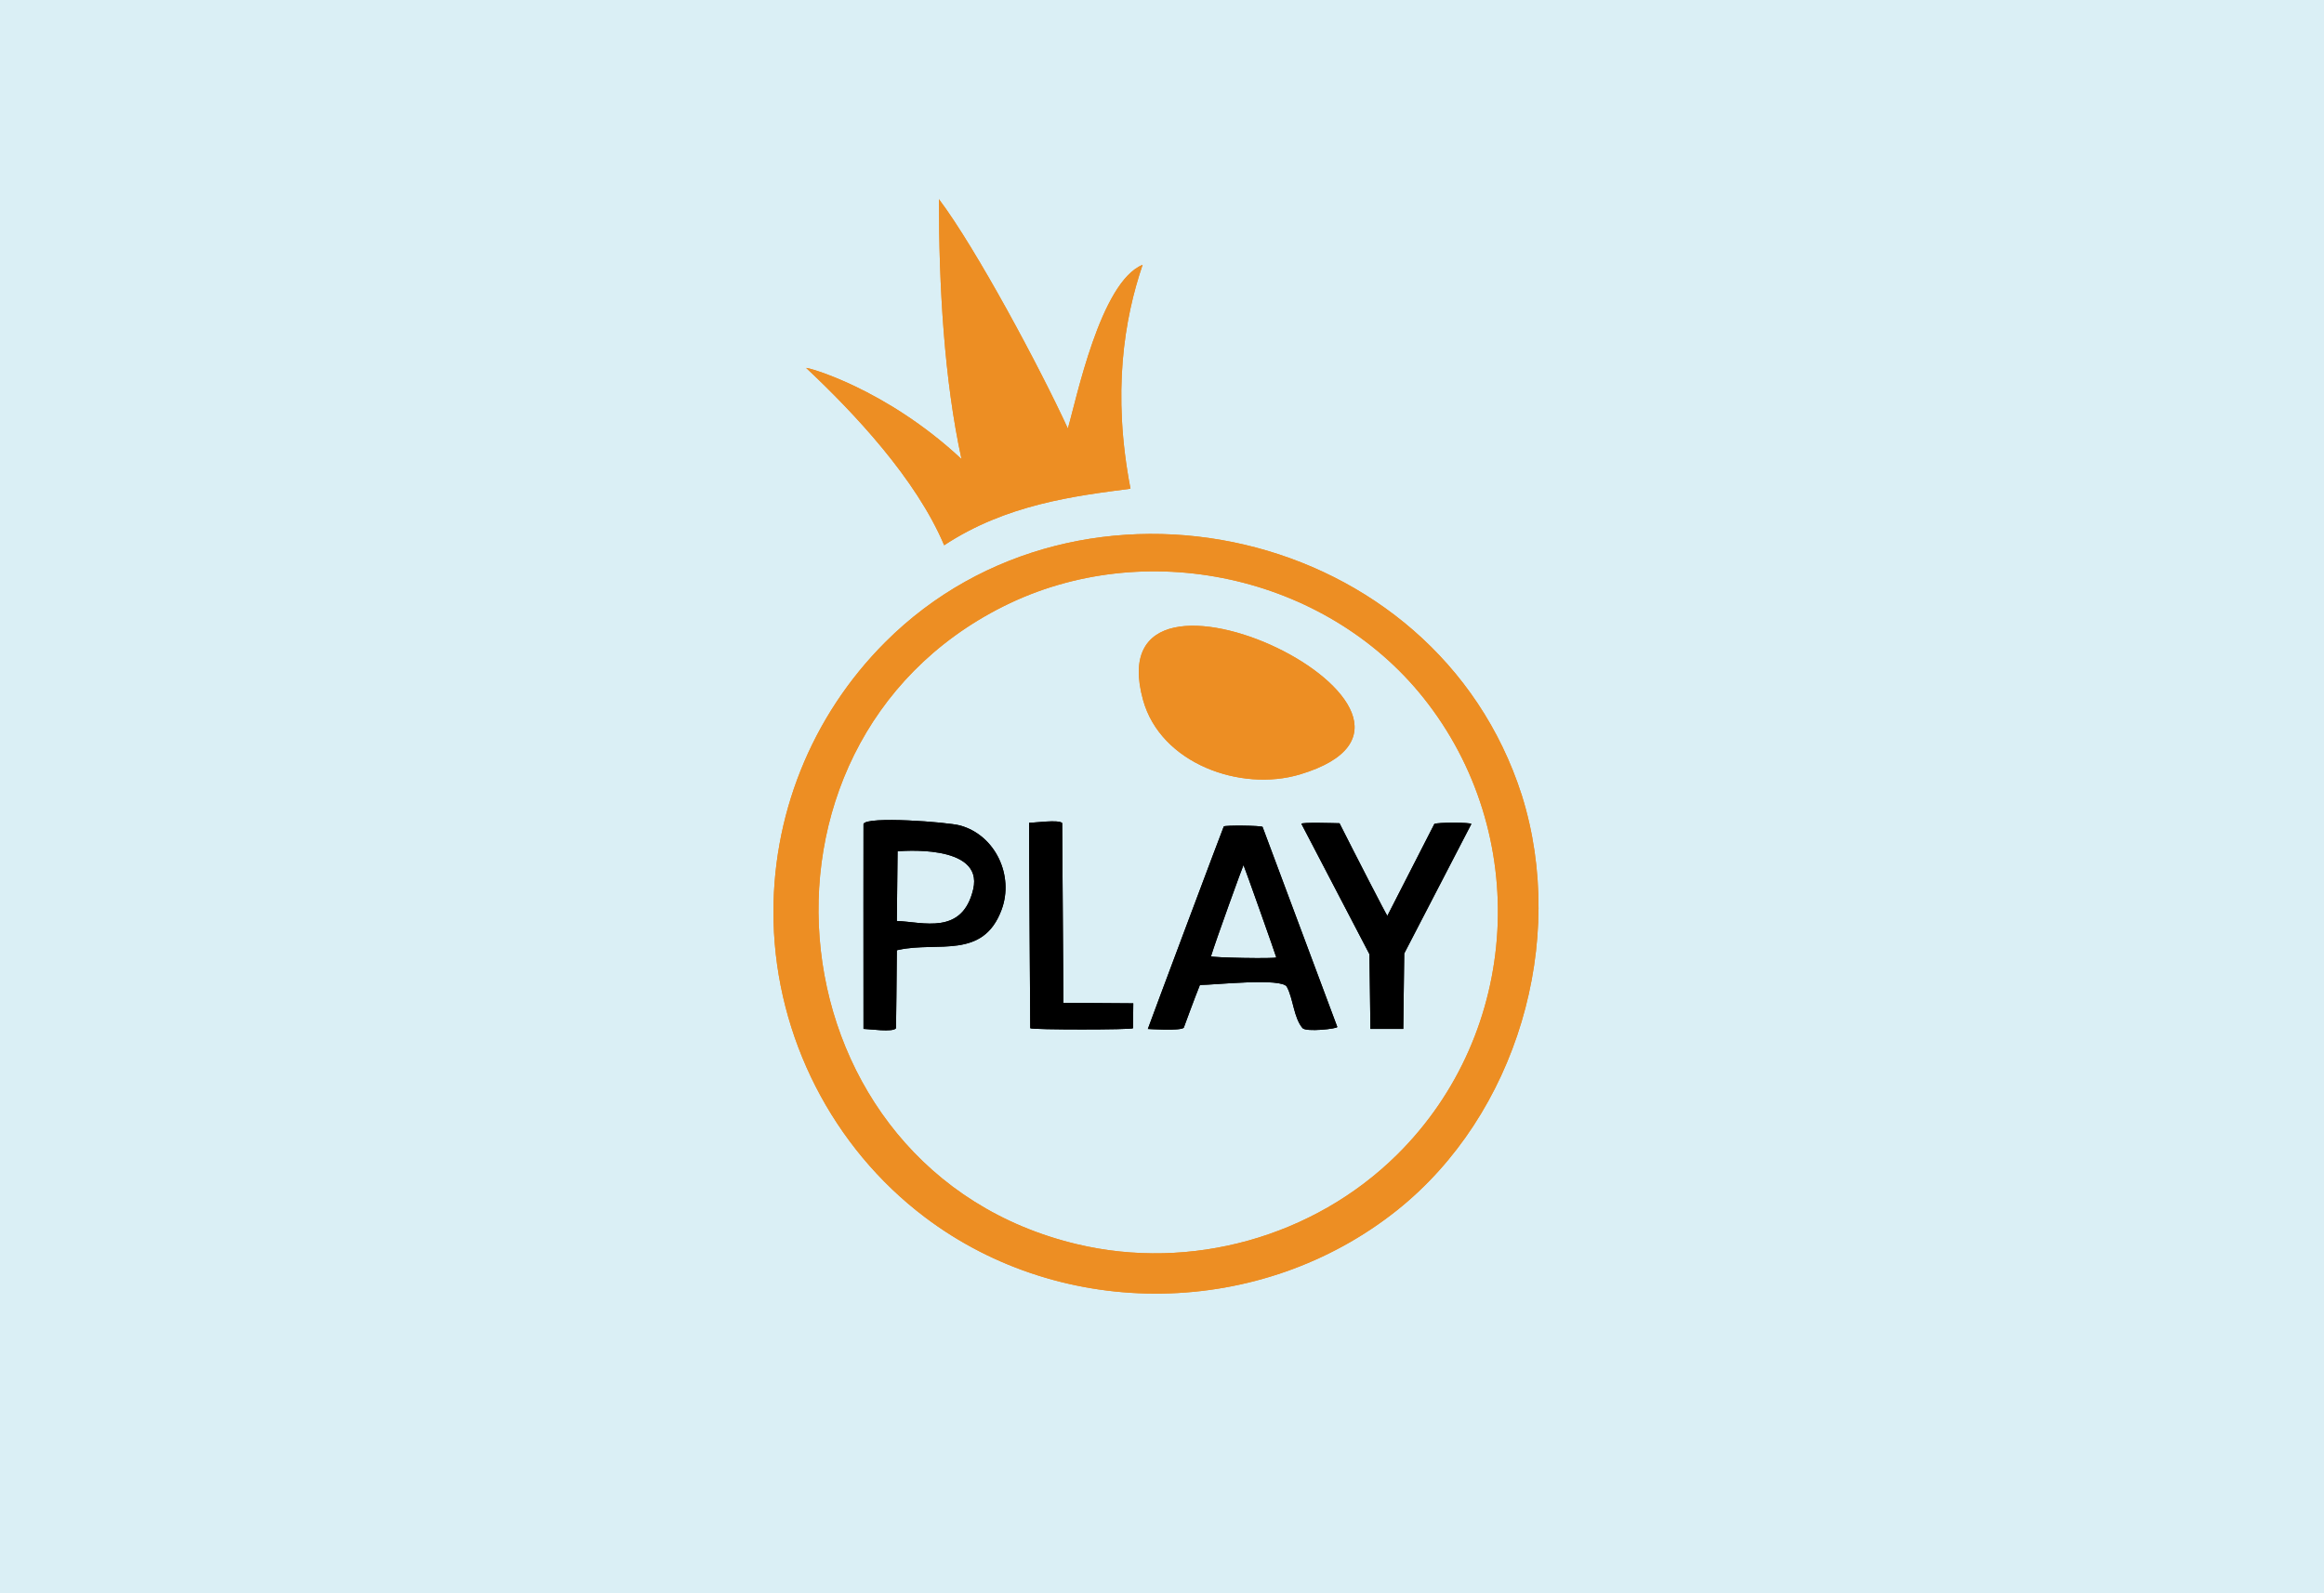 <svg width="70" height="48" viewBox="0 0 70 48" fill="none" xmlns="http://www.w3.org/2000/svg">
<rect width="70" height="48" fill="#DAEFF5"/>
<path fill-rule="evenodd" clip-rule="evenodd" d="M28.961 13.83C26.663 11.684 24.269 11.046 24.284 11.087C25.719 12.435 27.595 14.423 28.439 16.427C30.306 15.195 32.369 14.941 34.051 14.723C33.492 11.824 33.864 9.601 34.416 7.978C33.141 8.493 32.417 12.055 32.164 12.909C31.328 11.087 29.404 7.49 28.281 6C28.281 8.619 28.439 11.432 28.961 13.83ZM26.663 19.348C24.43 21.582 23.22 24.617 23.3 27.769C23.388 31.246 25.074 34.562 27.849 36.663C32.033 39.831 37.992 39.718 42.078 36.462C45.689 33.583 47.22 28.362 45.838 23.959C43.236 15.841 32.533 13.475 26.663 19.348ZM30.219 18.27C21.832 22.474 23.209 35.284 32.437 37.483C35.867 38.3 39.57 37.272 42.081 34.788C45.816 31.093 46.135 25.106 42.874 21.021C39.912 17.312 34.466 16.141 30.219 18.27ZM34.43 21.091C34.961 23.003 37.369 23.866 39.155 23.331C45.097 21.551 32.927 15.678 34.43 21.091Z" fill="#ED8E23"/>
<path fill-rule="evenodd" clip-rule="evenodd" d="M28.961 13.83C26.663 11.684 24.269 11.046 24.284 11.087C25.719 12.435 27.595 14.423 28.439 16.427C30.306 15.195 32.369 14.941 34.051 14.723C33.492 11.824 33.864 9.601 34.416 7.978C33.141 8.493 32.417 12.055 32.164 12.909C31.328 11.087 29.404 7.49 28.281 6C28.281 8.619 28.439 11.432 28.961 13.83ZM26.663 19.348C24.43 21.582 23.22 24.617 23.3 27.769C23.388 31.246 25.074 34.562 27.849 36.663C32.033 39.831 37.992 39.718 42.078 36.462C45.689 33.583 47.22 28.362 45.838 23.959C43.236 15.841 32.533 13.475 26.663 19.348ZM30.219 18.27C21.832 22.474 23.209 35.284 32.437 37.483C35.867 38.3 39.57 37.272 42.081 34.788C45.816 31.093 46.135 25.106 42.874 21.021C39.912 17.312 34.466 16.141 30.219 18.27ZM34.43 21.091C34.961 23.003 37.369 23.866 39.155 23.331C45.097 21.551 32.927 15.678 34.43 21.091Z" fill="#ED8E23"/>
<path d="M31.032 30.977C31.032 30.977 30.997 25.963 30.997 24.788C31.174 24.788 31.889 24.685 31.993 24.795C31.993 24.795 32.024 29.207 32.03 30.212L34.135 30.227L34.127 30.977C34.096 31.027 31.082 31.027 31.032 30.977Z" fill="black"/>
<path d="M31.032 30.977C31.032 30.977 30.997 25.963 30.997 24.788C31.174 24.788 31.889 24.685 31.993 24.795C31.993 24.795 32.024 29.207 32.03 30.212L34.135 30.227L34.127 30.977C34.096 31.027 31.082 31.027 31.032 30.977Z" fill="black"/>
<path d="M39.199 24.819C39.199 24.766 40.212 24.8 40.347 24.802C40.841 25.784 41.777 27.601 41.788 27.591L43.203 24.824C43.274 24.772 44.317 24.772 44.317 24.825L42.296 28.725L42.267 30.997H41.772H41.278L41.249 28.748C40.566 27.438 39.882 26.129 39.199 24.819Z" fill="black"/>
<path d="M39.199 24.819C39.199 24.766 40.212 24.8 40.347 24.802C40.841 25.784 41.777 27.601 41.788 27.591L43.203 24.824C43.274 24.772 44.317 24.772 44.317 24.825L42.296 28.725L42.267 30.997H41.772H41.278L41.249 28.748C40.566 27.438 39.882 26.129 39.199 24.819Z" fill="black"/>
<path fill-rule="evenodd" clip-rule="evenodd" d="M26.009 24.823C26.009 24.823 26.005 29.268 26.009 30.997C26.182 31 26.905 31.107 26.988 30.976C26.988 30.976 27.012 29.181 27.013 28.628L27.078 28.614C28.253 28.361 29.611 28.914 30.169 27.405C30.549 26.379 29.982 25.162 28.918 24.869C28.548 24.767 26.101 24.581 26.009 24.823ZM27.035 25.648C27.035 25.648 29.641 25.391 29.314 26.789C28.987 28.186 27.799 27.775 27.013 27.746L27.035 25.648Z" fill="black"/>
<path fill-rule="evenodd" clip-rule="evenodd" d="M26.009 24.823C26.009 24.823 26.005 29.268 26.009 30.997C26.182 31 26.905 31.107 26.988 30.976C26.988 30.976 27.012 29.181 27.013 28.628L27.078 28.614C28.253 28.361 29.611 28.914 30.169 27.405C30.549 26.379 29.982 25.162 28.918 24.869C28.548 24.767 26.101 24.581 26.009 24.823ZM27.035 25.648C27.035 25.648 29.641 25.391 29.314 26.789C28.987 28.186 27.799 27.775 27.013 27.746L27.035 25.648Z" fill="black"/>
<path fill-rule="evenodd" clip-rule="evenodd" d="M36.861 24.899C36.843 24.927 34.574 30.98 34.574 30.999C34.574 30.999 35.566 31.065 35.656 30.961C35.656 30.961 35.985 30.06 36.142 29.674C36.576 29.674 38.61 29.448 38.761 29.73C38.957 30.096 38.965 30.652 39.231 30.972C39.336 31.099 40.288 30.993 40.28 30.939L38.029 24.912C37.995 24.87 36.886 24.858 36.861 24.899ZM36.476 28.809C36.619 28.334 37.448 26.053 37.455 26.061C37.473 26.083 38.442 28.814 38.442 28.843C38.442 28.889 36.463 28.852 36.476 28.809Z" fill="black"/>
<path fill-rule="evenodd" clip-rule="evenodd" d="M36.861 24.899C36.843 24.927 34.574 30.98 34.574 30.999C34.574 30.999 35.566 31.065 35.656 30.961C35.656 30.961 35.985 30.06 36.142 29.674C36.576 29.674 38.61 29.448 38.761 29.73C38.957 30.096 38.965 30.652 39.231 30.972C39.336 31.099 40.288 30.993 40.28 30.939L38.029 24.912C37.995 24.87 36.886 24.858 36.861 24.899ZM36.476 28.809C36.619 28.334 37.448 26.053 37.455 26.061C37.473 26.083 38.442 28.814 38.442 28.843C38.442 28.889 36.463 28.852 36.476 28.809Z" fill="black"/>
</svg>
